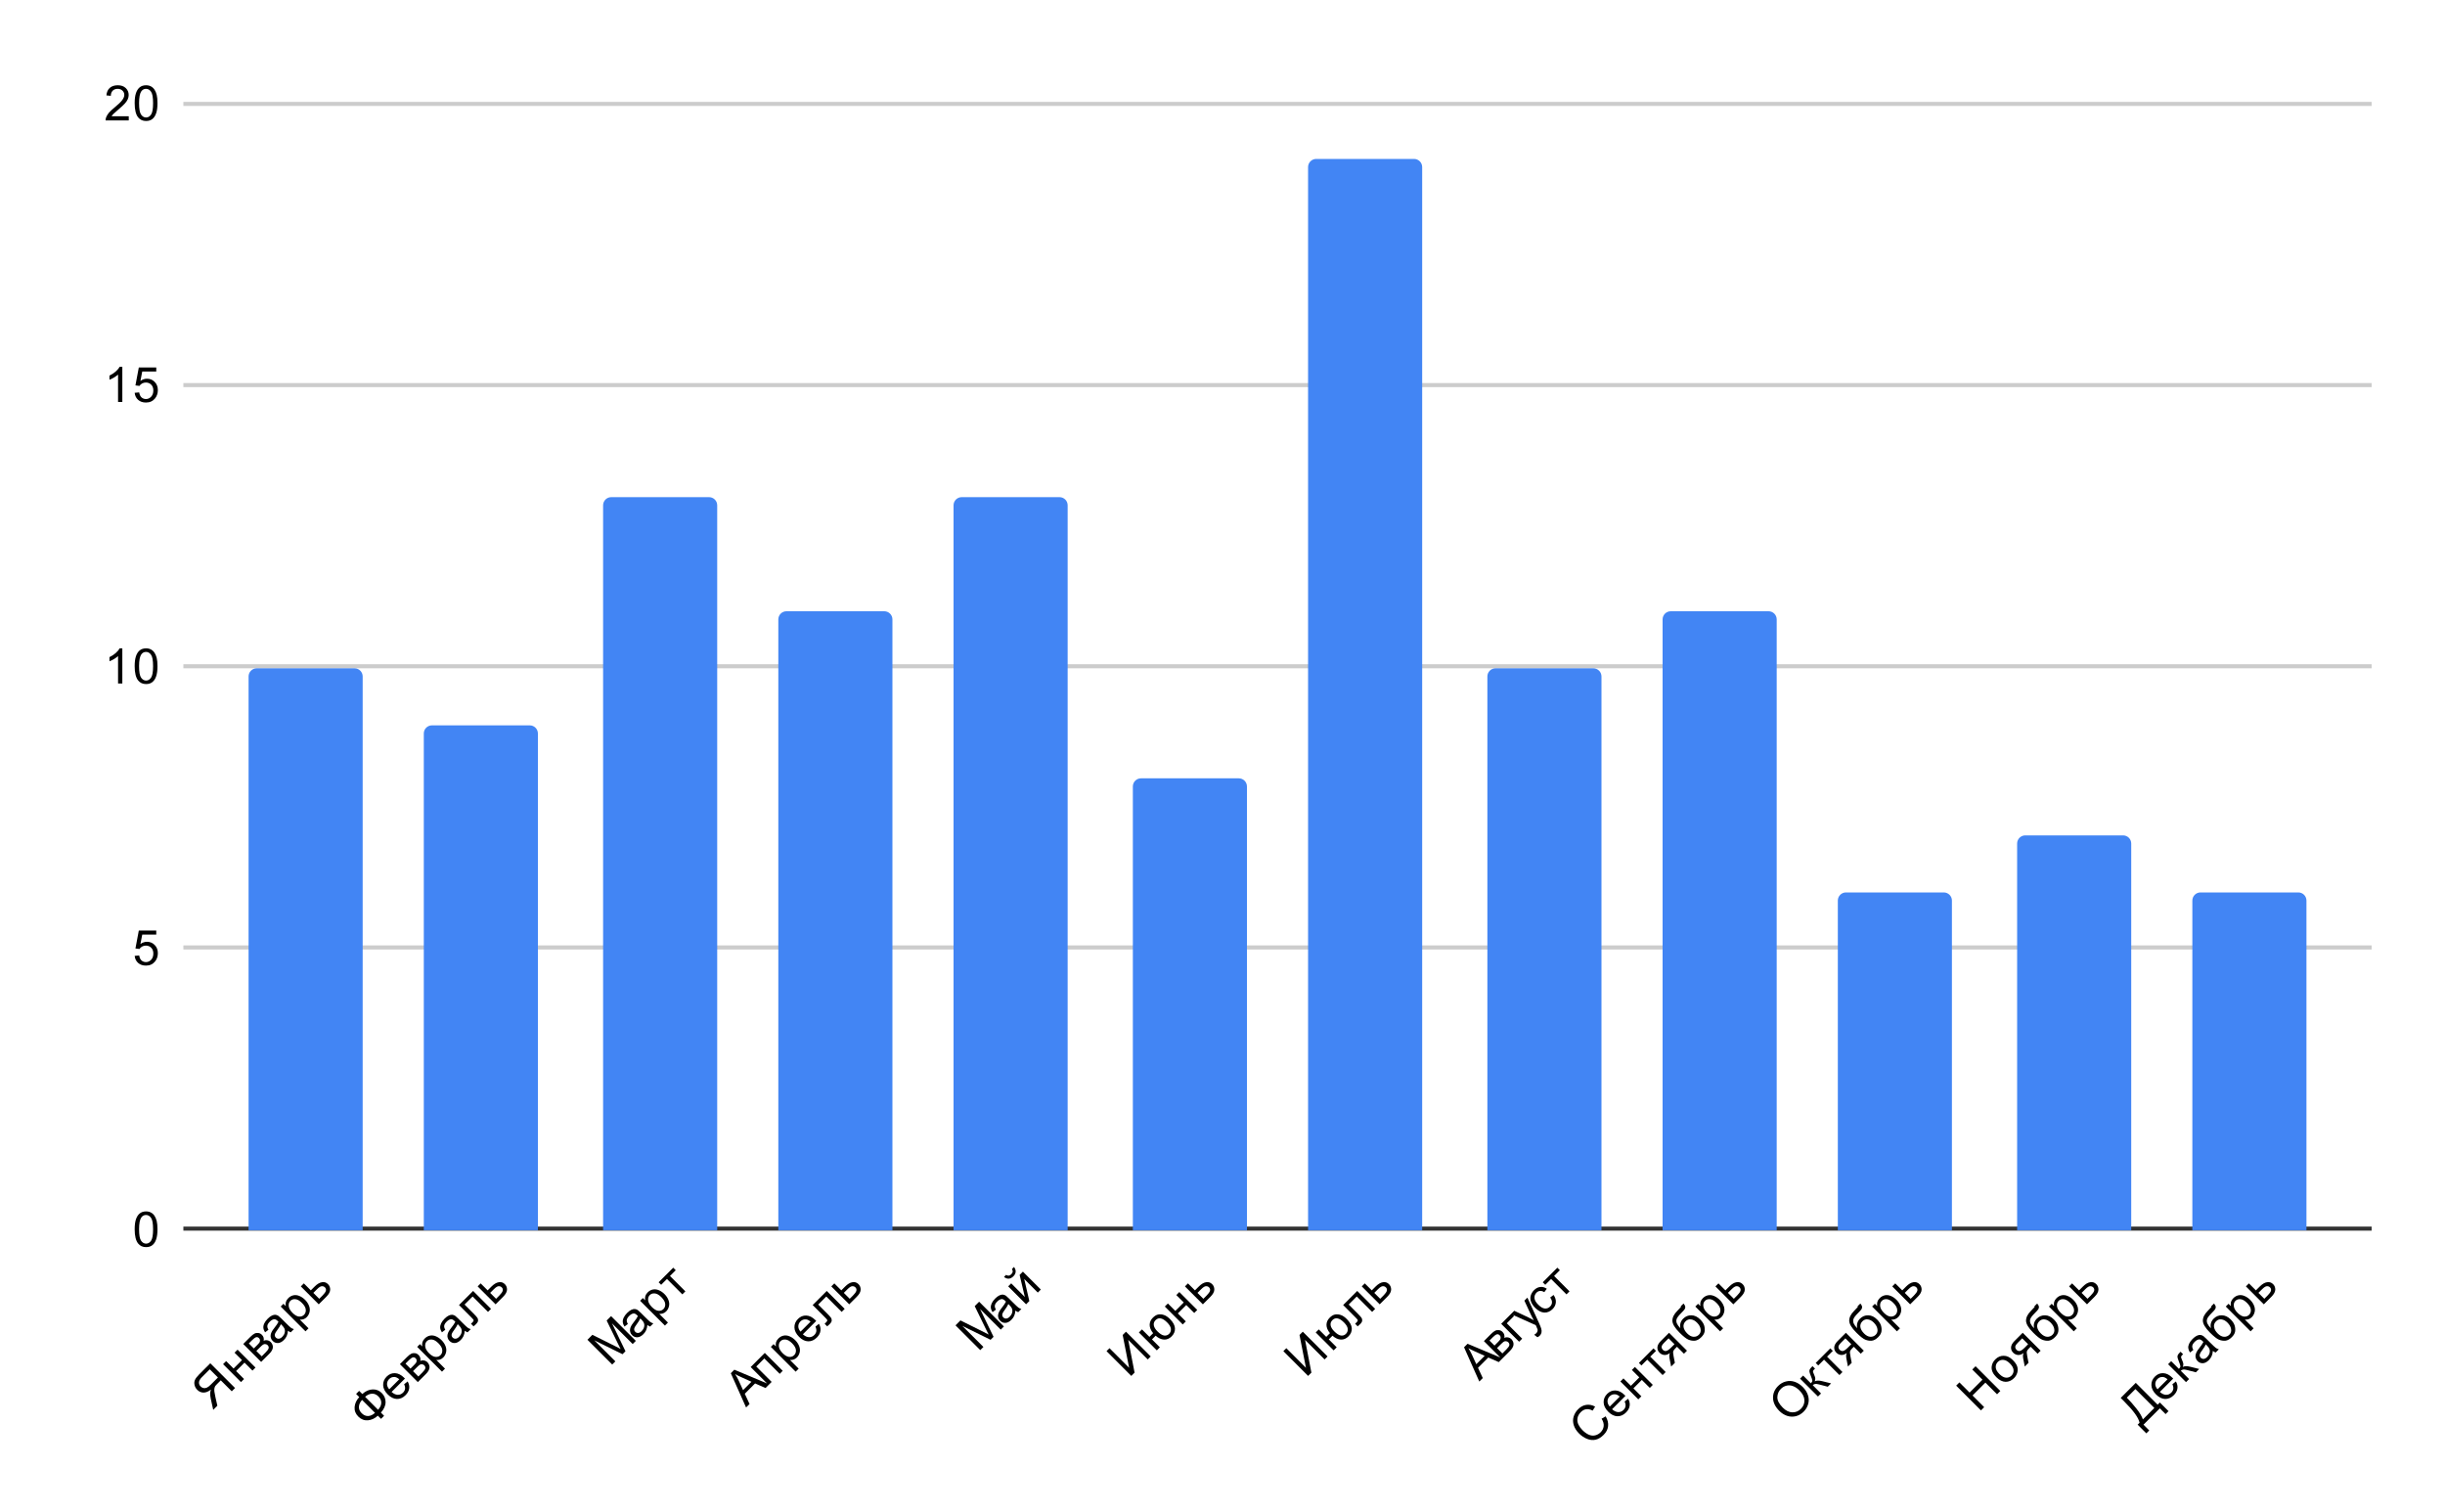 <svg version="1.1" viewBox="0.0 0.0 600.0 371.0" fill="none" stroke="none" stroke-linecap="square" stroke-miterlimit="10" width="600" height="371" xmlns:xlink="http://www.w3.org/1999/xlink" xmlns="http://www.w3.org/2000/svg"><path fill="#ffffff" d="M0 0L600.0 0L600.0 371.0L0 371.0L0 0Z" fill-rule="nonzero"/><path stroke="#333333" stroke-width="1.0" stroke-linecap="butt" d="M45.5 301.5L581.5 301.5" fill-rule="nonzero"/><path stroke="#cccccc" stroke-width="1.0" stroke-linecap="butt" d="M45.5 232.5L581.5 232.5" fill-rule="nonzero"/><path stroke="#cccccc" stroke-width="1.0" stroke-linecap="butt" d="M45.5 163.5L581.5 163.5" fill-rule="nonzero"/><path stroke="#cccccc" stroke-width="1.0" stroke-linecap="butt" d="M45.5 94.5L581.5 94.5" fill-rule="nonzero"/><path stroke="#cccccc" stroke-width="1.0" stroke-linecap="butt" d="M45.5 25.5L581.5 25.5" fill-rule="nonzero"/><clipPath id="id_0"><path d="M45.55 25.55L581.45 25.55L581.45 301.902L45.55 301.902L45.55 25.55Z" clip-rule="nonzero"/></clipPath><path stroke="#000000" stroke-width="2.0" stroke-linecap="butt" stroke-opacity="0.0" clip-path="url(#id_0)" d="M89.0 302.0L61.0 302.0L61.0 166.0C61.0 164.895 61.895 164.0 63.0 164.0L87.0 164.0C88.105 164.0 89.0 164.895 89.0 166.0Z" fill-rule="nonzero"/><path fill="#4285f4" clip-path="url(#id_0)" d="M89.0 302.0L61.0 302.0L61.0 166.0C61.0 164.895 61.895 164.0 63.0 164.0L87.0 164.0C88.105 164.0 89.0 164.895 89.0 166.0Z" fill-rule="nonzero"/><path stroke="#000000" stroke-width="2.0" stroke-linecap="butt" stroke-opacity="0.0" clip-path="url(#id_0)" d="M132.0 302.0L104.0 302.0L104.0 180.0C104.0 178.895 104.895 178.0 106.0 178.0L130.0 178.0C131.105 178.0 132.0 178.895 132.0 180.0Z" fill-rule="nonzero"/><path fill="#4285f4" clip-path="url(#id_0)" d="M132.0 302.0L104.0 302.0L104.0 180.0C104.0 178.895 104.895 178.0 106.0 178.0L130.0 178.0C131.105 178.0 132.0 178.895 132.0 180.0Z" fill-rule="nonzero"/><path stroke="#000000" stroke-width="2.0" stroke-linecap="butt" stroke-opacity="0.0" clip-path="url(#id_0)" d="M176.0 302.0L148.0 302.0L148.0 124.0C148.0 122.895 148.895 122.0 150.0 122.0L174.0 122.0C175.105 122.0 176.0 122.895 176.0 124.0Z" fill-rule="nonzero"/><path fill="#4285f4" clip-path="url(#id_0)" d="M176.0 302.0L148.0 302.0L148.0 124.0C148.0 122.895 148.895 122.0 150.0 122.0L174.0 122.0C175.105 122.0 176.0 122.895 176.0 124.0Z" fill-rule="nonzero"/><path stroke="#000000" stroke-width="2.0" stroke-linecap="butt" stroke-opacity="0.0" clip-path="url(#id_0)" d="M219.0 302.0L191.0 302.0L191.0 152.0C191.0 150.895 191.895 150.0 193.0 150.0L217.0 150.0C218.105 150.0 219.0 150.895 219.0 152.0Z" fill-rule="nonzero"/><path fill="#4285f4" clip-path="url(#id_0)" d="M219.0 302.0L191.0 302.0L191.0 152.0C191.0 150.895 191.895 150.0 193.0 150.0L217.0 150.0C218.105 150.0 219.0 150.895 219.0 152.0Z" fill-rule="nonzero"/><path stroke="#000000" stroke-width="2.0" stroke-linecap="butt" stroke-opacity="0.0" clip-path="url(#id_0)" d="M262.0 302.0L234.0 302.0L234.0 124.0C234.0 122.895 234.895 122.0 236.0 122.0L260.0 122.0C261.105 122.0 262.0 122.895 262.0 124.0Z" fill-rule="nonzero"/><path fill="#4285f4" clip-path="url(#id_0)" d="M262.0 302.0L234.0 302.0L234.0 124.0C234.0 122.895 234.895 122.0 236.0 122.0L260.0 122.0C261.105 122.0 262.0 122.895 262.0 124.0Z" fill-rule="nonzero"/><path stroke="#000000" stroke-width="2.0" stroke-linecap="butt" stroke-opacity="0.0" clip-path="url(#id_0)" d="M306.0 302.0L278.0 302.0L278.0 193.0C278.0 191.895 278.895 191.0 280.0 191.0L304.0 191.0C305.105 191.0 306.0 191.895 306.0 193.0Z" fill-rule="nonzero"/><path fill="#4285f4" clip-path="url(#id_0)" d="M306.0 302.0L278.0 302.0L278.0 193.0C278.0 191.895 278.895 191.0 280.0 191.0L304.0 191.0C305.105 191.0 306.0 191.895 306.0 193.0Z" fill-rule="nonzero"/><path stroke="#000000" stroke-width="2.0" stroke-linecap="butt" stroke-opacity="0.0" clip-path="url(#id_0)" d="M349.0 302.0L321.0 302.0L321.0 41.0C321.0 39.895 321.895 39.0 323.0 39.0L347.0 39.0C348.105 39.0 349.0 39.895 349.0 41.0Z" fill-rule="nonzero"/><path fill="#4285f4" clip-path="url(#id_0)" d="M349.0 302.0L321.0 302.0L321.0 41.0C321.0 39.895 321.895 39.0 323.0 39.0L347.0 39.0C348.105 39.0 349.0 39.895 349.0 41.0Z" fill-rule="nonzero"/><path stroke="#000000" stroke-width="2.0" stroke-linecap="butt" stroke-opacity="0.0" clip-path="url(#id_0)" d="M393.0 302.0L365.0 302.0L365.0 166.0C365.0 164.895 365.895 164.0 367.0 164.0L391.0 164.0C392.105 164.0 393.0 164.895 393.0 166.0Z" fill-rule="nonzero"/><path fill="#4285f4" clip-path="url(#id_0)" d="M393.0 302.0L365.0 302.0L365.0 166.0C365.0 164.895 365.895 164.0 367.0 164.0L391.0 164.0C392.105 164.0 393.0 164.895 393.0 166.0Z" fill-rule="nonzero"/><path stroke="#000000" stroke-width="2.0" stroke-linecap="butt" stroke-opacity="0.0" clip-path="url(#id_0)" d="M436.0 302.0L408.0 302.0L408.0 152.0C408.0 150.895 408.895 150.0 410.0 150.0L434.0 150.0C435.105 150.0 436.0 150.895 436.0 152.0Z" fill-rule="nonzero"/><path fill="#4285f4" clip-path="url(#id_0)" d="M436.0 302.0L408.0 302.0L408.0 152.0C408.0 150.895 408.895 150.0 410.0 150.0L434.0 150.0C435.105 150.0 436.0 150.895 436.0 152.0Z" fill-rule="nonzero"/><path stroke="#000000" stroke-width="2.0" stroke-linecap="butt" stroke-opacity="0.0" clip-path="url(#id_0)" d="M479.0 302.0L451.0 302.0L451.0 221.0C451.0 219.895 451.895 219.0 453.0 219.0L477.0 219.0C478.105 219.0 479.0 219.895 479.0 221.0Z" fill-rule="nonzero"/><path fill="#4285f4" clip-path="url(#id_0)" d="M479.0 302.0L451.0 302.0L451.0 221.0C451.0 219.895 451.895 219.0 453.0 219.0L477.0 219.0C478.105 219.0 479.0 219.895 479.0 221.0Z" fill-rule="nonzero"/><path stroke="#000000" stroke-width="2.0" stroke-linecap="butt" stroke-opacity="0.0" clip-path="url(#id_0)" d="M523.0 302.0L495.0 302.0L495.0 207.0C495.0 205.895 495.895 205.0 497.0 205.0L521.0 205.0C522.105 205.0 523.0 205.895 523.0 207.0Z" fill-rule="nonzero"/><path fill="#4285f4" clip-path="url(#id_0)" d="M523.0 302.0L495.0 302.0L495.0 207.0C495.0 205.895 495.895 205.0 497.0 205.0L521.0 205.0C522.105 205.0 523.0 205.895 523.0 207.0Z" fill-rule="nonzero"/><path stroke="#000000" stroke-width="2.0" stroke-linecap="butt" stroke-opacity="0.0" clip-path="url(#id_0)" d="M566.0 302.0L538.0 302.0L538.0 221.0C538.0 219.895 538.895 219.0 540.0 219.0L564.0 219.0C565.105 219.0 566.0 219.895 566.0 221.0Z" fill-rule="nonzero"/><path fill="#4285f4" clip-path="url(#id_0)" d="M566.0 302.0L538.0 302.0L538.0 221.0C538.0 219.895 538.895 219.0 540.0 219.0L564.0 219.0C565.105 219.0 566.0 219.895 566.0 221.0Z" fill-rule="nonzero"/><path fill="#000000" d="M33.05 301.668Q33.05 300.137 33.362 299.215Q33.675 298.277 34.284 297.777Q34.909 297.277 35.847 297.277Q36.534 297.277 37.05 297.559Q37.581 297.84 37.925 298.371Q38.269 298.887 38.456 299.637Q38.644 300.387 38.644 301.668Q38.644 303.184 38.331 304.105Q38.034 305.027 37.409 305.543Q36.8 306.043 35.847 306.043Q34.612 306.043 33.894 305.152Q33.05 304.09 33.05 301.668ZM34.128 301.668Q34.128 303.777 34.628 304.48Q35.128 305.184 35.847 305.184Q36.581 305.184 37.066 304.48Q37.566 303.777 37.566 301.668Q37.566 299.543 37.066 298.855Q36.581 298.152 35.831 298.152Q35.112 298.152 34.675 298.762Q34.128 299.543 34.128 301.668Z" fill-rule="nonzero"/><path fill="#000000" d="M33.05 234.564L34.159 234.47Q34.284 235.283 34.722 235.689Q35.175 236.095 35.816 236.095Q36.566 236.095 37.097 235.517Q37.628 234.939 37.628 234.002Q37.628 233.095 37.112 232.58Q36.612 232.049 35.784 232.049Q35.284 232.049 34.862 232.283Q34.456 232.517 34.222 232.877L33.237 232.752L34.066 228.345L38.347 228.345L38.347 229.345L34.909 229.345L34.456 231.658Q35.222 231.111 36.066 231.111Q37.191 231.111 37.956 231.892Q38.737 232.674 38.737 233.908Q38.737 235.064 38.066 235.924Q37.237 236.955 35.816 236.955Q34.644 236.955 33.894 236.299Q33.159 235.642 33.05 234.564Z" fill-rule="nonzero"/><path fill="#000000" d="M30.019 167.726L28.972 167.726L28.972 161.007Q28.581 161.367 27.956 161.742Q27.347 162.101 26.863 162.273L26.863 161.257Q27.738 160.836 28.394 160.257Q29.066 159.664 29.347 159.101L30.019 159.101L30.019 167.726ZM33.05 163.492Q33.05 161.961 33.362 161.039Q33.675 160.101 34.284 159.601Q34.909 159.101 35.847 159.101Q36.534 159.101 37.05 159.382Q37.581 159.664 37.925 160.195Q38.269 160.711 38.456 161.461Q38.644 162.211 38.644 163.492Q38.644 165.007 38.331 165.929Q38.034 166.851 37.409 167.367Q36.8 167.867 35.847 167.867Q34.612 167.867 33.894 166.976Q33.05 165.914 33.05 163.492ZM34.128 163.492Q34.128 165.601 34.628 166.304Q35.128 167.007 35.847 167.007Q36.581 167.007 37.066 166.304Q37.566 165.601 37.566 163.492Q37.566 161.367 37.066 160.679Q36.581 159.976 35.831 159.976Q35.112 159.976 34.675 160.586Q34.128 161.367 34.128 163.492Z" fill-rule="nonzero"/><path fill="#000000" d="M30.019 98.638L28.972 98.638L28.972 91.919Q28.581 92.279 27.956 92.654Q27.347 93.013 26.863 93.185L26.863 92.169Q27.738 91.747 28.394 91.169Q29.066 90.576 29.347 90.013L30.019 90.013L30.019 98.638ZM33.05 96.388L34.159 96.294Q34.284 97.107 34.722 97.513Q35.175 97.919 35.816 97.919Q36.566 97.919 37.097 97.341Q37.628 96.763 37.628 95.826Q37.628 94.919 37.112 94.404Q36.612 93.872 35.784 93.872Q35.284 93.872 34.862 94.107Q34.456 94.341 34.222 94.701L33.237 94.576L34.066 90.169L38.347 90.169L38.347 91.169L34.909 91.169L34.456 93.482Q35.222 92.935 36.066 92.935Q37.191 92.935 37.956 93.716Q38.737 94.497 38.737 95.732Q38.737 96.888 38.066 97.747Q37.237 98.779 35.816 98.779Q34.644 98.779 33.894 98.122Q33.159 97.466 33.05 96.388Z" fill-rule="nonzero"/><path fill="#000000" d="M31.597 28.534L31.597 29.55L25.909 29.55Q25.909 29.175 26.034 28.816Q26.253 28.238 26.722 27.675Q27.206 27.113 28.113 26.378Q29.519 25.222 30.003 24.55Q30.503 23.878 30.503 23.284Q30.503 22.659 30.05 22.238Q29.597 21.8 28.878 21.8Q28.113 21.8 27.659 22.253Q27.206 22.706 27.191 23.519L26.113 23.409Q26.222 22.191 26.941 21.566Q27.675 20.925 28.909 20.925Q30.144 20.925 30.863 21.613Q31.581 22.3 31.581 23.316Q31.581 23.831 31.363 24.331Q31.159 24.816 30.659 25.378Q30.175 25.925 29.05 26.878Q28.097 27.675 27.816 27.972Q27.55 28.253 27.378 28.534L31.597 28.534ZM33.05 25.316Q33.05 23.784 33.362 22.863Q33.675 21.925 34.284 21.425Q34.909 20.925 35.847 20.925Q36.534 20.925 37.05 21.206Q37.581 21.488 37.925 22.019Q38.269 22.534 38.456 23.284Q38.644 24.034 38.644 25.316Q38.644 26.831 38.331 27.753Q38.034 28.675 37.409 29.191Q36.8 29.691 35.847 29.691Q34.612 29.691 33.894 28.8Q33.05 27.738 33.05 25.316ZM34.128 25.316Q34.128 27.425 34.628 28.128Q35.128 28.831 35.847 28.831Q36.581 28.831 37.066 28.128Q37.566 27.425 37.566 25.316Q37.566 23.191 37.066 22.503Q36.581 21.8 35.831 21.8Q35.112 21.8 34.675 22.409Q34.128 23.191 34.128 25.316Z" fill-rule="nonzero"/><path fill="#000000" d="M57.682 340.617L51.605 334.54L48.909 337.236Q48.092 338.054 47.837 338.639Q47.583 339.225 47.749 339.899Q47.904 340.562 48.401 341.059Q49.053 341.711 49.915 341.733Q50.776 341.755 51.771 341.004Q51.605 341.479 51.583 341.788Q51.55 342.462 51.727 343.258L52.323 345.976L53.34 344.959L52.876 342.904Q52.677 341.998 52.61 341.49Q52.555 340.971 52.621 340.683Q52.688 340.374 52.82 340.131Q52.931 339.976 53.24 339.667L54.179 338.728L56.875 341.424L57.682 340.617ZM53.483 338.032L51.749 339.766Q51.207 340.308 50.776 340.518Q50.345 340.705 49.937 340.628Q49.528 340.529 49.23 340.23Q48.799 339.799 48.832 339.214Q48.876 338.617 49.55 337.943L51.472 336.021L53.483 338.032ZM54.743 334.761L55.494 334.01L57.317 335.833L59.383 333.767L57.56 331.944L58.3 331.204L62.698 335.601L61.957 336.341L60.002 334.386L57.936 336.452L59.891 338.407L59.14 339.159L54.743 334.761ZM59.693 329.812L61.416 328.088Q62.046 327.458 62.466 327.259Q62.875 327.049 63.383 327.116Q63.88 327.171 64.267 327.558Q64.587 327.878 64.686 328.243Q64.786 328.607 64.698 329.027Q65.106 328.817 65.592 328.906Q66.079 328.972 66.476 329.37Q67.051 330.033 66.951 330.751Q66.852 331.447 66.079 332.22L64.09 334.209L59.693 329.812ZM62.289 330.905L63.084 330.11Q63.56 329.635 63.692 329.414Q63.814 329.182 63.803 328.906Q63.792 328.607 63.582 328.397Q63.228 328.044 62.852 328.154Q62.477 328.265 61.88 328.861L61.063 329.679L62.289 330.905ZM64.222 332.839L65.195 331.867Q65.836 331.226 65.924 330.85Q66.023 330.463 65.67 330.088Q65.46 329.878 65.139 329.845Q64.819 329.789 64.554 329.966Q64.289 330.143 63.803 330.629L62.908 331.524L64.222 332.839ZM70.664 326.552Q70.597 327.326 70.354 327.856Q70.122 328.375 69.68 328.817Q68.951 329.546 68.211 329.58Q67.471 329.613 66.918 329.06Q66.598 328.74 66.476 328.331Q66.344 327.911 66.432 327.513Q66.509 327.105 66.73 326.729Q66.874 326.453 67.272 325.945Q68.067 324.95 68.344 324.365Q68.189 324.21 68.156 324.177Q67.692 323.713 67.294 323.735Q66.764 323.779 66.2 324.342Q65.681 324.862 65.615 325.304Q65.537 325.735 65.88 326.32L65.051 326.95Q64.686 326.386 64.631 325.867Q64.576 325.348 64.852 324.762Q65.128 324.177 65.692 323.613Q66.255 323.05 66.741 322.829Q67.228 322.608 67.592 322.641Q67.957 322.674 68.332 322.917Q68.553 323.072 69.051 323.569L70.045 324.563Q71.084 325.602 71.404 325.834Q71.735 326.055 72.133 326.166L71.349 326.95Q71.006 326.828 70.664 326.552ZM68.929 324.95Q68.686 325.525 68.001 326.453Q67.603 326.983 67.504 327.259Q67.393 327.524 67.438 327.79Q67.493 328.044 67.692 328.243Q67.99 328.541 68.41 328.519Q68.841 328.486 69.272 328.055Q69.703 327.624 69.846 327.105Q70.001 326.574 69.824 326.088Q69.691 325.713 69.205 325.226L68.929 324.95ZM74.973 326.707L68.885 320.619L69.559 319.945L70.122 320.509Q70.034 319.934 70.167 319.47Q70.31 318.995 70.741 318.564Q71.305 318.001 72.023 317.857Q72.741 317.713 73.481 318.034Q74.232 318.343 74.862 318.973Q75.536 319.647 75.834 320.431Q76.144 321.205 75.967 321.956Q75.79 322.707 75.282 323.216Q74.906 323.591 74.453 323.735Q73.989 323.867 73.569 323.823L75.713 325.967L74.973 326.707ZM71.78 322.166Q72.63 323.017 73.382 323.083Q74.122 323.138 74.608 322.652Q75.105 322.155 75.039 321.382Q74.973 320.608 74.089 319.724Q73.249 318.885 72.498 318.818Q71.735 318.741 71.249 319.227Q70.774 319.702 70.852 320.509Q70.929 321.315 71.78 322.166ZM73.824 315.68L74.564 314.94L76.276 316.653L77.227 315.703Q78.144 314.786 79.005 314.653Q79.867 314.498 80.497 315.128Q81.049 315.68 81.027 316.498Q80.994 317.305 80.077 318.222L78.221 320.078L73.824 315.68ZM78.342 318.719L79.127 317.934Q79.834 317.227 79.967 316.763Q80.099 316.277 79.735 315.912Q79.447 315.625 78.994 315.636Q78.541 315.625 77.779 316.388L76.895 317.271L78.342 318.719Z" fill-rule="nonzero"/><path fill="#000000" d="M88.159 342.838L87.385 342.064L88.137 341.313L88.91 342.086Q90.136 340.993 91.451 340.959Q92.755 340.915 93.694 341.854Q94.622 342.783 94.622 344.086Q94.611 345.379 93.473 346.649L94.257 347.434L93.506 348.185L92.722 347.401Q91.606 348.428 90.28 348.539Q88.943 348.638 87.927 347.622Q86.921 346.616 87.021 345.302Q87.12 343.965 88.159 342.838ZM89.595 342.771L92.777 345.953Q93.528 345.136 93.561 344.285Q93.595 343.412 92.865 342.683Q92.158 341.976 91.307 342.009Q90.446 342.031 89.595 342.771ZM88.855 343.534Q88.137 344.318 88.081 345.191Q88.026 346.064 88.755 346.793Q89.484 347.522 90.357 347.489Q91.23 347.434 92.026 346.705L88.855 343.534ZM99.174 339.689L100.036 339.004Q100.533 339.855 100.411 340.727Q100.29 341.6 99.528 342.363Q98.566 343.324 97.395 343.302Q96.235 343.269 95.163 342.197Q94.059 341.092 94.025 339.91Q93.981 338.717 94.887 337.811Q95.771 336.927 96.92 336.971Q98.08 337.004 99.174 338.098Q99.24 338.164 99.373 338.297L96.092 341.578Q96.865 342.263 97.616 342.285Q98.356 342.296 98.909 341.744Q99.318 341.335 99.395 340.838Q99.472 340.319 99.174 339.689ZM95.528 340.926L97.981 338.474Q97.373 337.954 96.865 337.91Q96.069 337.844 95.506 338.407Q94.987 338.927 94.976 339.623Q94.976 340.308 95.528 340.926ZM98.135 334.761L99.859 333.038Q100.489 332.408 100.909 332.209Q101.317 331.999 101.826 332.065Q102.323 332.121 102.71 332.507Q103.03 332.828 103.129 333.192Q103.229 333.557 103.14 333.977Q103.549 333.767 104.035 333.855Q104.522 333.922 104.919 334.319Q105.494 334.982 105.394 335.7Q105.295 336.396 104.522 337.17L102.533 339.159L98.135 334.761ZM100.732 335.855L101.527 335.06Q102.002 334.584 102.135 334.364Q102.257 334.132 102.246 333.855Q102.234 333.557 102.025 333.347Q101.671 332.993 101.295 333.104Q100.92 333.214 100.323 333.811L99.506 334.629L100.732 335.855ZM102.665 337.789L103.638 336.816Q104.278 336.175 104.367 335.8Q104.466 335.413 104.113 335.038Q103.903 334.828 103.582 334.794Q103.262 334.739 102.997 334.916Q102.732 335.093 102.246 335.579L101.351 336.474L102.665 337.789ZM108.466 336.606L102.378 330.519L103.052 329.845L103.616 330.408Q103.527 329.834 103.66 329.37Q103.803 328.894 104.234 328.464Q104.798 327.9 105.516 327.757Q106.234 327.613 106.974 327.933Q107.726 328.243 108.355 328.872Q109.029 329.546 109.328 330.331Q109.637 331.104 109.46 331.856Q109.283 332.607 108.775 333.115Q108.4 333.491 107.947 333.634Q107.483 333.767 107.063 333.723L109.206 335.866L108.466 336.606ZM105.273 332.065Q106.124 332.916 106.875 332.982Q107.615 333.038 108.101 332.552Q108.598 332.054 108.532 331.281Q108.466 330.508 107.582 329.624Q106.742 328.784 105.991 328.718Q105.229 328.64 104.743 329.127Q104.267 329.602 104.345 330.408Q104.422 331.215 105.273 332.065ZM114.056 326.552Q113.99 327.326 113.747 327.856Q113.515 328.375 113.073 328.817Q112.344 329.546 111.604 329.579Q110.863 329.613 110.311 329.06Q109.991 328.74 109.869 328.331Q109.736 327.911 109.825 327.513Q109.902 327.105 110.123 326.729Q110.267 326.453 110.665 325.945Q111.46 324.95 111.736 324.365Q111.582 324.21 111.548 324.177Q111.084 323.713 110.687 323.735Q110.156 323.779 109.593 324.342Q109.074 324.862 109.007 325.304Q108.93 325.735 109.272 326.32L108.444 326.95Q108.079 326.386 108.024 325.867Q107.969 325.348 108.245 324.762Q108.521 324.177 109.085 323.613Q109.648 323.05 110.134 322.829Q110.62 322.608 110.985 322.641Q111.35 322.674 111.725 322.917Q111.946 323.072 112.443 323.569L113.438 324.563Q114.476 325.602 114.797 325.834Q115.128 326.055 115.526 326.166L114.741 326.95Q114.399 326.828 114.056 326.552ZM112.322 324.95Q112.079 325.525 111.394 326.453Q110.996 326.983 110.897 327.259Q110.786 327.524 110.83 327.79Q110.886 328.044 111.084 328.243Q111.383 328.541 111.803 328.519Q112.233 328.486 112.664 328.055Q113.095 327.624 113.239 327.105Q113.394 326.574 113.217 326.088Q113.084 325.713 112.598 325.226L112.322 324.95ZM112.642 320.255L116.1 316.796L120.498 321.194L119.757 321.934L115.979 318.155L114.001 320.133L116.189 322.321Q116.951 323.083 117.15 323.392Q117.349 323.68 117.316 324.088Q117.272 324.486 116.841 324.917Q116.587 325.171 116.211 325.481L115.581 324.851L115.913 324.519Q116.145 324.287 116.2 324.144Q116.255 324.0 116.189 323.867Q116.111 323.724 115.537 323.149L112.642 320.255ZM117.216 315.68L117.957 314.94L119.669 316.653L120.619 315.703Q121.536 314.786 122.398 314.653Q123.26 314.498 123.89 315.128Q124.442 315.68 124.42 316.498Q124.387 317.305 123.47 318.222L121.614 320.078L117.216 315.68ZM121.735 318.719L122.52 317.934Q123.227 317.227 123.359 316.763Q123.492 316.277 123.127 315.912Q122.84 315.625 122.387 315.636Q121.934 315.625 121.172 316.388L120.288 317.271L121.735 318.719Z" fill-rule="nonzero"/><path fill="#000000" d="M150.234 334.85L144.158 328.773L145.373 327.558L151.107 330.419Q151.914 330.828 152.301 331.038Q152.069 330.607 151.649 329.745L148.875 324.055L149.958 322.972L156.035 329.049L155.262 329.823L150.179 324.74L153.494 331.59L152.765 332.32L145.837 328.906L151.008 334.076L150.234 334.85ZM158.863 325.138Q158.797 325.911 158.554 326.442Q158.322 326.961 157.88 327.403Q157.151 328.132 156.411 328.165Q155.67 328.198 155.118 327.646Q154.798 327.326 154.676 326.917Q154.543 326.497 154.632 326.099Q154.709 325.69 154.93 325.315Q155.074 325.039 155.471 324.53Q156.267 323.536 156.543 322.95Q156.388 322.796 156.355 322.763Q155.891 322.299 155.494 322.321Q154.963 322.365 154.4 322.928Q153.88 323.448 153.814 323.889Q153.737 324.32 154.079 324.906L153.251 325.536Q152.886 324.972 152.831 324.453Q152.776 323.934 153.052 323.348Q153.328 322.763 153.892 322.199Q154.455 321.636 154.941 321.415Q155.427 321.194 155.792 321.227Q156.156 321.26 156.532 321.503Q156.753 321.658 157.25 322.155L158.245 323.149Q159.283 324.188 159.604 324.42Q159.935 324.641 160.333 324.751L159.548 325.536Q159.206 325.414 158.863 325.138ZM157.129 323.536Q156.886 324.11 156.201 325.039Q155.803 325.569 155.703 325.845Q155.593 326.11 155.637 326.375Q155.692 326.63 155.891 326.828Q156.19 327.127 156.609 327.105Q157.04 327.072 157.471 326.641Q157.902 326.21 158.046 325.69Q158.2 325.16 158.024 324.674Q157.891 324.298 157.405 323.812L157.129 323.536ZM163.172 325.293L157.085 319.205L157.759 318.531L158.322 319.094Q158.234 318.52 158.366 318.056Q158.51 317.581 158.941 317.15Q159.504 316.586 160.222 316.443Q160.94 316.299 161.681 316.62Q162.432 316.929 163.062 317.559Q163.736 318.233 164.034 319.017Q164.343 319.791 164.167 320.542Q163.99 321.293 163.482 321.801Q163.106 322.177 162.653 322.321Q162.189 322.453 161.769 322.409L163.913 324.552L163.172 325.293ZM159.979 320.752Q160.83 321.602 161.581 321.669Q162.322 321.724 162.808 321.238Q163.305 320.741 163.239 319.967Q163.172 319.194 162.288 318.31Q161.449 317.47 160.697 317.404Q159.935 317.327 159.449 317.813Q158.974 318.288 159.051 319.094Q159.129 319.901 159.979 320.752ZM161.625 314.664L165.205 311.084L165.824 311.703L164.41 313.117L168.188 316.896L167.448 317.636L163.669 313.857L162.244 315.283L161.625 314.664Z" fill-rule="nonzero"/><path fill="#000000" d="M183.087 345.39L179.341 336.982L180.203 336.12L188.766 339.711L187.86 340.617L185.297 339.49L182.766 342.02L183.938 344.539L183.087 345.39ZM182.347 341.136L184.402 339.081L182.093 338.032Q181.032 337.568 180.402 337.203Q180.866 337.91 181.231 338.695L182.347 341.136ZM184.214 335.468L187.683 331.999L192.08 336.396L191.34 337.137L187.562 333.358L185.584 335.336L189.362 339.114L188.611 339.866L184.214 335.468ZM195.251 336.606L189.164 330.519L189.838 329.845L190.401 330.408Q190.313 329.834 190.445 329.37Q190.589 328.894 191.02 328.464Q191.583 327.9 192.301 327.757Q193.019 327.613 193.76 327.933Q194.511 328.243 195.141 328.872Q195.815 329.546 196.113 330.331Q196.422 331.104 196.246 331.856Q196.069 332.607 195.561 333.115Q195.185 333.491 194.732 333.634Q194.268 333.767 193.848 333.723L195.992 335.866L195.251 336.606ZM192.058 332.065Q192.909 332.916 193.66 332.982Q194.401 333.038 194.887 332.552Q195.384 332.054 195.318 331.281Q195.251 330.508 194.367 329.624Q193.528 328.784 192.776 328.718Q192.014 328.64 191.528 329.127Q191.053 329.602 191.13 330.408Q191.208 331.215 192.058 332.065ZM200.102 325.547L200.963 324.862Q201.461 325.713 201.339 326.585Q201.218 327.458 200.455 328.221Q199.494 329.182 198.323 329.16Q197.163 329.127 196.091 328.055Q194.986 326.95 194.953 325.768Q194.909 324.575 195.815 323.669Q196.699 322.785 197.848 322.829Q199.008 322.862 200.102 323.956Q200.168 324.022 200.3 324.155L197.019 327.436Q197.792 328.121 198.544 328.143Q199.284 328.154 199.836 327.602Q200.245 327.193 200.323 326.696Q200.4 326.177 200.102 325.547ZM196.456 326.784L198.908 324.331Q198.301 323.812 197.792 323.768Q196.997 323.702 196.434 324.265Q195.914 324.784 195.903 325.481Q195.903 326.166 196.456 326.784ZM199.428 320.255L202.886 316.796L207.283 321.194L206.543 321.934L202.764 318.155L200.787 320.133L202.974 322.321Q203.737 323.083 203.935 323.392Q204.134 323.68 204.101 324.088Q204.057 324.486 203.626 324.917Q203.372 325.171 202.996 325.481L202.367 324.851L202.698 324.519Q202.93 324.287 202.985 324.144Q203.041 324.0 202.974 323.867Q202.897 323.724 202.322 323.149L199.428 320.255ZM204.002 315.68L204.742 314.94L206.455 316.653L207.405 315.703Q208.322 314.786 209.184 314.653Q210.045 314.498 210.675 315.128Q211.227 315.68 211.205 316.498Q211.172 317.305 210.255 318.222L208.399 320.078L204.002 315.68ZM208.521 318.719L209.305 317.934Q210.012 317.227 210.145 316.763Q210.277 316.277 209.913 315.912Q209.625 315.625 209.172 315.636Q208.719 315.625 207.957 316.388L207.073 317.271L208.521 318.719Z" fill-rule="nonzero"/><path fill="#000000" d="M240.555 331.314L234.479 325.237L235.694 324.022L241.428 326.884Q242.235 327.292 242.621 327.502Q242.389 327.071 241.97 326.21L239.196 320.52L240.279 319.437L246.356 325.514L245.583 326.287L240.5 321.205L243.815 328.055L243.086 328.784L236.158 325.37L241.329 330.541L240.555 331.314ZM249.184 321.602Q249.118 322.376 248.875 322.906Q248.643 323.425 248.201 323.867Q247.472 324.597 246.732 324.63Q245.991 324.663 245.439 324.11Q245.118 323.79 244.997 323.381Q244.864 322.961 244.953 322.564Q245.03 322.155 245.251 321.779Q245.395 321.503 245.792 320.995Q246.588 320 246.864 319.415Q246.709 319.26 246.676 319.227Q246.212 318.763 245.815 318.785Q245.284 318.829 244.721 319.393Q244.201 319.912 244.135 320.354Q244.058 320.785 244.4 321.37L243.572 322Q243.207 321.437 243.152 320.917Q243.097 320.398 243.373 319.813Q243.649 319.227 244.213 318.664Q244.776 318.1 245.262 317.879Q245.748 317.658 246.113 317.691Q246.477 317.724 246.853 317.967Q247.074 318.122 247.571 318.619L248.566 319.614Q249.604 320.652 249.925 320.884Q250.256 321.105 250.654 321.216L249.869 322Q249.527 321.879 249.184 321.602ZM247.45 320Q247.207 320.575 246.522 321.503Q246.124 322.033 246.024 322.31Q245.914 322.575 245.958 322.84Q246.013 323.094 246.212 323.293Q246.511 323.591 246.93 323.569Q247.361 323.536 247.792 323.105Q248.223 322.674 248.367 322.155Q248.521 321.625 248.345 321.138Q248.212 320.763 247.726 320.277L247.45 320ZM247.406 315.669L248.146 314.929L251.493 318.277L250.212 312.863L251.018 312.057L255.416 316.454L254.675 317.194L251.339 313.857L252.598 319.271L251.803 320.067L247.406 315.669ZM248.323 311.416L248.831 310.907Q249.284 311.493 249.24 312.09Q249.206 312.675 248.676 313.206Q248.146 313.736 247.549 313.78Q246.964 313.813 246.378 313.36L246.886 312.852Q247.229 313.062 247.538 313.04Q247.858 313.007 248.146 312.719Q248.477 312.388 248.521 312.079Q248.555 311.758 248.323 311.416Z" fill-rule="nonzero"/><path fill="#000000" d="M271.541 331.568L272.27 330.839L277.087 335.656L275.507 327.602L276.314 326.795L282.39 332.872L281.661 333.601L276.866 328.806L278.424 336.838L277.617 337.645L271.541 331.568ZM279.485 326.983L280.236 326.232L282.07 328.066L282.976 327.16Q282.136 326.121 282.125 325.138Q282.125 324.144 282.899 323.37Q283.572 322.696 284.224 322.575Q284.876 322.453 285.594 322.685Q286.324 322.906 287.119 323.702Q288.257 324.84 288.334 325.956Q288.401 327.06 287.517 327.944Q286.688 328.773 285.65 328.729Q284.6 328.674 283.595 327.779L282.689 328.685L284.633 330.629L283.882 331.38L279.485 326.983ZM283.572 323.956Q283.031 324.497 283.142 325.226Q283.263 325.945 284.025 326.707Q284.931 327.613 285.65 327.734Q286.379 327.845 286.898 327.326Q287.406 326.817 287.34 326.11Q287.285 325.392 286.412 324.519Q285.561 323.669 284.854 323.536Q284.147 323.381 283.572 323.956ZM285.848 320.619L286.6 319.868L288.423 321.691L290.489 319.625L288.666 317.802L289.406 317.062L293.803 321.459L293.063 322.199L291.108 320.243L289.041 322.31L290.997 324.265L290.246 325.016L285.848 320.619ZM290.787 315.68L291.527 314.94L293.24 316.653L294.19 315.703Q295.107 314.786 295.969 314.653Q296.831 314.498 297.46 315.128Q298.013 315.68 297.991 316.498Q297.958 317.305 297.041 318.222L295.184 320.078L290.787 315.68ZM295.306 318.719L296.09 317.934Q296.798 317.227 296.93 316.763Q297.063 316.277 296.698 315.912Q296.411 315.625 295.958 315.636Q295.505 315.625 294.743 316.388L293.859 317.271L295.306 318.719Z" fill-rule="nonzero"/><path fill="#000000" d="M314.933 331.568L315.663 330.839L320.48 335.656L318.9 327.602L319.706 326.795L325.783 332.872L325.054 333.601L320.259 328.806L321.817 336.838L321.01 337.645L314.933 331.568ZM322.877 326.983L323.629 326.232L325.463 328.066L326.369 327.16Q325.529 326.121 325.518 325.138Q325.518 324.144 326.291 323.37Q326.965 322.696 327.617 322.575Q328.269 322.453 328.987 322.685Q329.716 322.906 330.512 323.702Q331.65 324.84 331.727 325.956Q331.793 327.06 330.91 327.944Q330.081 328.773 329.042 328.729Q327.993 328.674 326.987 327.779L326.081 328.685L328.026 330.629L327.275 331.38L322.877 326.983ZM326.965 323.956Q326.424 324.497 326.534 325.226Q326.656 325.945 327.418 326.707Q328.324 327.613 329.042 327.734Q329.772 327.845 330.291 327.326Q330.799 326.817 330.733 326.11Q330.678 325.392 329.805 324.519Q328.954 323.669 328.247 323.536Q327.54 323.381 326.965 323.956ZM329.606 320.255L333.064 316.796L337.461 321.194L336.721 321.934L332.942 318.155L330.965 320.133L333.152 322.321Q333.915 323.083 334.114 323.392Q334.312 323.68 334.279 324.088Q334.235 324.486 333.804 324.917Q333.55 325.171 333.174 325.481L332.545 324.851L332.876 324.519Q333.108 324.287 333.163 324.144Q333.219 324.0 333.152 323.867Q333.075 323.724 332.501 323.149L329.606 320.255ZM334.18 315.68L334.92 314.94L336.633 316.653L337.583 315.703Q338.5 314.786 339.362 314.653Q340.223 314.498 340.853 315.128Q341.406 315.68 341.384 316.498Q341.35 317.305 340.433 318.222L338.577 320.078L334.18 315.68ZM338.699 318.719L339.483 317.934Q340.19 317.227 340.323 316.763Q340.455 316.277 340.091 315.912Q339.804 315.625 339.351 315.636Q338.898 315.625 338.135 316.388L337.251 317.271L338.699 318.719Z" fill-rule="nonzero"/><path fill="#000000" d="M363.022 339.026L359.276 330.618L360.138 329.756L368.701 333.347L367.795 334.253L365.231 333.126L362.701 335.656L363.872 338.175L363.022 339.026ZM362.281 334.772L364.336 332.717L362.027 331.668Q360.967 331.204 360.337 330.839Q360.801 331.546 361.166 332.331L362.281 334.772ZM364.149 329.104L365.872 327.381Q366.502 326.751 366.922 326.552Q367.331 326.342 367.839 326.409Q368.336 326.464 368.723 326.851Q369.043 327.171 369.143 327.536Q369.242 327.9 369.154 328.32Q369.562 328.11 370.049 328.198Q370.535 328.265 370.932 328.662Q371.507 329.325 371.408 330.044Q371.308 330.74 370.535 331.513L368.546 333.502L364.149 329.104ZM366.745 330.198L367.541 329.403Q368.016 328.928 368.148 328.707Q368.27 328.475 368.259 328.198Q368.248 327.9 368.038 327.69Q367.684 327.337 367.308 327.447Q366.933 327.558 366.336 328.154L365.519 328.972L366.745 330.198ZM368.679 332.132L369.651 331.159Q370.292 330.519 370.38 330.143Q370.479 329.756 370.126 329.381Q369.916 329.171 369.596 329.138Q369.275 329.082 369.01 329.259Q368.745 329.436 368.259 329.922L367.364 330.817L368.679 332.132ZM368.391 324.862L370.921 322.332L371.54 322.95L369.761 324.729L373.54 328.508L372.789 329.259L368.391 324.862ZM377.274 328.154L376.49 327.547Q376.799 327.37 376.987 327.182Q377.23 326.939 377.285 326.707Q377.363 326.475 377.318 326.232Q377.263 326.044 376.987 325.436Q376.943 325.37 376.877 325.193L370.789 322.464L371.595 321.658L375.054 323.282Q375.716 323.591 376.401 323.989Q376.015 323.337 375.705 322.674L374.081 319.172L374.822 318.432L377.628 324.575Q378.07 325.569 378.202 325.989Q378.379 326.563 378.28 326.994Q378.202 327.425 377.849 327.779Q377.639 327.989 377.274 328.154ZM380.412 318.409L381.241 317.78Q381.87 318.652 381.804 319.581Q381.738 320.509 381.02 321.227Q380.114 322.133 378.976 322.1Q377.838 322.044 376.733 320.94Q376.026 320.232 375.728 319.47Q375.429 318.686 375.639 317.945Q375.86 317.194 376.435 316.62Q377.142 315.912 377.959 315.824Q378.777 315.714 379.583 316.255L378.965 317.095Q378.423 316.752 377.937 316.796Q377.44 316.829 377.064 317.205Q376.501 317.769 376.556 318.531Q376.6 319.282 377.473 320.155Q378.368 321.05 379.108 321.105Q379.849 321.161 380.39 320.619Q380.832 320.177 380.854 319.625Q380.887 319.061 380.412 318.409ZM378.589 314.664L382.169 311.084L382.788 311.703L381.373 313.117L385.152 316.896L384.412 317.636L380.633 313.857L379.208 315.283L378.589 314.664Z" fill-rule="nonzero"/><path fill="#000000" d="M393.024 348.152L394.029 347.567Q394.758 348.804 394.626 349.975Q394.493 351.146 393.543 352.096Q392.56 353.08 391.543 353.301Q390.527 353.522 389.455 353.091Q388.372 352.649 387.499 351.776Q386.549 350.826 386.207 349.754Q385.864 348.682 386.162 347.655Q386.472 346.616 387.278 345.81Q388.184 344.904 389.267 344.749Q390.361 344.583 391.444 345.18L390.836 346.163Q389.963 345.71 389.256 345.821Q388.549 345.909 387.941 346.517Q387.245 347.213 387.113 348.031Q386.98 348.826 387.345 349.588Q387.72 350.34 388.328 350.947Q389.101 351.721 389.897 352.074Q390.703 352.417 391.466 352.229Q392.228 352.041 392.791 351.478Q393.465 350.804 393.543 349.953Q393.631 349.091 393.024 348.152ZM398.68 343.932L399.542 343.247Q400.039 344.097 399.918 344.97Q399.796 345.843 399.034 346.605Q398.073 347.567 396.902 347.544Q395.741 347.511 394.67 346.44Q393.565 345.335 393.532 344.153Q393.488 342.959 394.394 342.053Q395.277 341.169 396.426 341.214Q397.587 341.247 398.68 342.341Q398.747 342.407 398.879 342.539L395.598 345.821Q396.371 346.506 397.123 346.528Q397.863 346.539 398.415 345.987Q398.824 345.578 398.901 345.081Q398.979 344.561 398.68 343.932ZM395.034 345.169L397.487 342.716Q396.88 342.197 396.371 342.153Q395.576 342.086 395.012 342.65Q394.493 343.169 394.482 343.865Q394.482 344.55 395.034 345.169ZM397.642 339.004L398.393 338.253L400.216 340.076L402.282 338.01L400.459 336.187L401.199 335.446L405.597 339.844L404.857 340.584L402.901 338.628L400.835 340.694L402.79 342.65L402.039 343.401L397.642 339.004ZM402.183 334.463L405.762 330.883L406.381 331.502L404.967 332.916L408.746 336.695L408.005 337.435L404.227 333.656L402.801 335.082L402.183 334.463ZM409.585 327.06L413.983 331.458L413.242 332.198L411.53 330.486L411.099 330.916Q410.701 331.314 410.613 331.601Q410.524 331.889 410.701 332.817L411.011 334.43L410.094 335.347L409.707 333.369Q409.541 332.452 409.828 332.01Q409.099 332.563 408.425 332.507Q407.74 332.441 407.254 331.955Q406.68 331.38 406.724 330.629Q406.779 329.867 407.552 329.093L409.585 327.06ZM409.464 328.419L408.403 329.48Q407.74 330.143 407.751 330.552Q407.762 330.938 408.038 331.215Q408.436 331.612 408.9 331.524Q409.364 331.414 410.082 330.695L410.911 329.867L409.464 328.419ZM412.469 320.531L413.143 319.879Q413.541 320.365 413.563 320.697Q413.585 321.006 413.397 321.304Q413.198 321.591 412.502 322.287Q411.585 323.204 411.43 323.735Q411.276 324.243 411.519 324.796Q411.762 325.326 412.358 325.945Q412.226 325.26 412.392 324.674Q412.568 324.077 413.032 323.613Q413.905 322.74 415.065 322.774Q416.226 322.785 417.242 323.801Q418.015 324.575 418.225 325.359Q418.424 326.132 418.303 326.806Q418.181 327.458 417.507 328.132Q416.723 328.917 415.927 329.005Q415.132 329.071 414.347 328.751Q413.552 328.419 412.16 327.027Q410.414 325.282 410.403 324.099Q410.392 322.895 411.618 321.669Q412.381 320.906 412.458 320.785Q412.535 320.641 412.469 320.531ZM416.435 324.563Q415.75 323.878 414.988 323.779Q414.226 323.658 413.64 324.243Q413.021 324.862 413.143 325.668Q413.276 326.464 414.049 327.237Q414.811 328 415.585 328.044Q416.369 328.077 416.911 327.536Q417.463 326.983 417.33 326.166Q417.209 325.337 416.435 324.563ZM422.114 326.707L416.027 320.619L416.701 319.945L417.264 320.509Q417.176 319.934 417.308 319.47Q417.452 318.995 417.883 318.564Q418.446 318.001 419.164 317.857Q419.883 317.713 420.623 318.034Q421.374 318.343 422.004 318.973Q422.678 319.647 422.976 320.431Q423.286 321.205 423.109 321.956Q422.932 322.707 422.424 323.216Q422.048 323.591 421.595 323.735Q421.131 323.867 420.711 323.823L422.855 325.967L422.114 326.707ZM418.921 322.166Q419.772 323.017 420.523 323.083Q421.264 323.138 421.75 322.652Q422.247 322.155 422.181 321.382Q422.114 320.608 421.23 319.724Q420.391 318.885 419.639 318.818Q418.877 318.741 418.391 319.227Q417.916 319.702 417.993 320.509Q418.071 321.315 418.921 322.166ZM420.965 315.68L421.706 314.94L423.418 316.653L424.368 315.703Q425.285 314.786 426.147 314.653Q427.009 314.498 427.639 315.128Q428.191 315.68 428.169 316.498Q428.136 317.305 427.219 318.222L425.363 320.078L420.965 315.68ZM425.484 318.719L426.269 317.934Q426.976 317.227 427.108 316.763Q427.241 316.277 426.876 315.912Q426.589 315.625 426.136 315.636Q425.683 315.625 424.921 316.388L424.037 317.271L425.484 318.719Z" fill-rule="nonzero"/><path fill="#000000" d="M436.659 346.252Q435.146 344.738 435.101 343.081Q435.057 341.401 436.339 340.12Q437.19 339.269 438.272 339.004Q439.344 338.728 440.416 339.092Q441.488 339.457 442.405 340.374Q443.322 341.291 443.675 342.396Q444.029 343.501 443.719 344.561Q443.421 345.611 442.626 346.406Q441.764 347.268 440.681 347.533Q439.587 347.788 438.527 347.434Q437.466 347.058 436.659 346.252ZM437.499 345.434Q438.604 346.539 439.819 346.583Q441.046 346.616 441.941 345.721Q442.847 344.815 442.802 343.6Q442.747 342.374 441.565 341.192Q440.825 340.451 440.018 340.153Q439.223 339.844 438.438 340.031Q437.643 340.208 437.046 340.805Q436.195 341.656 436.162 342.86Q436.129 344.064 437.499 345.434ZM441.731 338.308L442.482 337.557L444.382 339.457Q444.736 339.103 444.747 338.827Q444.747 338.54 444.36 337.601Q444.062 336.861 444.029 336.562Q444.007 336.253 444.128 336.021Q444.25 335.789 444.647 335.391L444.791 335.247L445.41 335.866L445.189 336.065Q444.902 336.352 444.902 336.529Q444.902 336.706 445.178 337.336Q445.443 337.932 445.465 338.242Q445.487 338.551 445.343 338.982Q445.94 338.628 447.178 338.938L449.354 339.479L448.537 340.297L446.382 339.733Q445.719 339.556 445.41 339.623Q445.1 339.667 444.846 339.921L446.879 341.954L446.128 342.705L441.731 338.308ZM445.575 334.463L449.155 330.883L449.774 331.502L448.36 332.916L452.138 336.695L451.398 337.435L447.619 333.656L446.194 335.082L445.575 334.463ZM452.978 327.06L457.375 331.458L456.635 332.198L454.923 330.485L454.492 330.916Q454.094 331.314 454.006 331.601Q453.917 331.889 454.094 332.817L454.403 334.43L453.486 335.347L453.1 333.369Q452.934 332.452 453.221 332.01Q452.492 332.563 451.818 332.507Q451.133 332.441 450.647 331.955Q450.072 331.38 450.116 330.629Q450.172 329.867 450.945 329.093L452.978 327.06ZM452.856 328.419L451.796 329.48Q451.133 330.143 451.144 330.552Q451.155 330.938 451.431 331.215Q451.829 331.612 452.293 331.524Q452.757 331.414 453.475 330.695L454.304 329.867L452.856 328.419ZM455.862 320.531L456.536 319.879Q456.933 320.365 456.955 320.696Q456.978 321.006 456.79 321.304Q456.591 321.591 455.895 322.287Q454.978 323.204 454.823 323.735Q454.668 324.243 454.912 324.796Q455.155 325.326 455.751 325.945Q455.619 325.26 455.784 324.674Q455.961 324.077 456.425 323.613Q457.298 322.74 458.458 322.774Q459.618 322.785 460.635 323.801Q461.408 324.575 461.618 325.359Q461.817 326.132 461.695 326.806Q461.574 327.458 460.9 328.132Q460.115 328.917 459.32 329.005Q458.524 329.071 457.74 328.751Q456.944 328.419 455.552 327.027Q453.807 325.282 453.796 324.099Q453.785 322.895 455.011 321.669Q455.773 320.906 455.851 320.785Q455.928 320.641 455.862 320.531ZM459.828 324.563Q459.143 323.878 458.381 323.779Q457.618 323.658 457.033 324.243Q456.414 324.862 456.536 325.668Q456.668 326.464 457.442 327.237Q458.204 328 458.977 328.044Q459.762 328.077 460.303 327.536Q460.856 326.983 460.723 326.166Q460.602 325.337 459.828 324.563ZM465.507 326.707L459.419 320.619L460.093 319.945L460.657 320.509Q460.568 319.934 460.701 319.47Q460.845 318.995 461.275 318.564Q461.839 318.001 462.557 317.857Q463.275 317.713 464.016 318.034Q464.767 318.343 465.397 318.973Q466.071 319.647 466.369 320.431Q466.678 321.205 466.501 321.956Q466.325 322.707 465.816 323.216Q465.441 323.591 464.988 323.735Q464.524 323.867 464.104 323.823L466.247 325.967L465.507 326.707ZM462.314 322.166Q463.165 323.017 463.916 323.083Q464.656 323.138 465.142 322.652Q465.64 322.155 465.573 321.382Q465.507 320.608 464.623 319.724Q463.784 318.885 463.032 318.818Q462.27 318.741 461.784 319.227Q461.309 319.702 461.386 320.509Q461.463 321.315 462.314 322.166ZM464.358 315.68L465.098 314.94L466.811 316.653L467.761 315.703Q468.678 314.786 469.54 314.653Q470.402 314.498 471.031 315.128Q471.584 315.68 471.562 316.498Q471.529 317.305 470.611 318.222L468.755 320.078L464.358 315.68ZM468.877 318.719L469.661 317.934Q470.368 317.227 470.501 316.763Q470.634 316.277 470.269 315.912Q469.982 315.625 469.529 315.636Q469.076 315.625 468.313 316.388L467.43 317.271L468.877 318.719Z" fill-rule="nonzero"/><path fill="#000000" d="M486.118 346.108L480.041 340.031L480.837 339.236L483.333 341.733L486.493 338.573L483.996 336.076L484.803 335.269L490.88 341.346L490.073 342.153L487.212 339.291L484.052 342.451L486.913 345.313L486.118 346.108ZM489.885 337.943Q488.659 336.717 488.747 335.457Q488.825 334.408 489.642 333.59Q490.548 332.684 491.719 332.706Q492.89 332.706 493.94 333.756Q494.791 334.607 495.023 335.347Q495.255 336.087 495.034 336.861Q494.813 337.612 494.238 338.186Q493.321 339.103 492.161 339.092Q491.001 339.059 489.885 337.943ZM490.648 337.181Q491.487 338.021 492.272 338.076Q493.067 338.12 493.62 337.568Q494.183 337.004 494.128 336.22Q494.073 335.435 493.211 334.573Q492.393 333.756 491.598 333.712Q490.813 333.656 490.261 334.209Q489.708 334.761 489.753 335.557Q489.797 336.33 490.648 337.181ZM496.371 327.06L500.768 331.458L500.028 332.198L498.315 330.485L497.884 330.916Q497.487 331.314 497.398 331.601Q497.31 331.889 497.487 332.817L497.796 334.43L496.879 335.347L496.492 333.369Q496.327 332.452 496.614 332.01Q495.885 332.563 495.211 332.507Q494.526 332.441 494.04 331.955Q493.465 331.38 493.509 330.629Q493.564 329.867 494.338 329.093L496.371 327.06ZM496.249 328.419L495.189 329.48Q494.526 330.143 494.537 330.552Q494.548 330.938 494.824 331.215Q495.222 331.612 495.686 331.524Q496.15 331.414 496.868 330.695L497.697 329.867L496.249 328.419ZM499.254 320.531L499.928 319.879Q500.326 320.365 500.348 320.696Q500.37 321.006 500.183 321.304Q499.984 321.591 499.288 322.287Q498.371 323.204 498.216 323.735Q498.061 324.243 498.304 324.795Q498.547 325.326 499.144 325.945Q499.011 325.26 499.177 324.674Q499.354 324.077 499.818 323.613Q500.691 322.74 501.851 322.774Q503.011 322.785 504.027 323.801Q504.801 324.575 505.011 325.359Q505.21 326.132 505.088 326.806Q504.967 327.458 504.293 328.132Q503.508 328.917 502.713 329.005Q501.917 329.071 501.133 328.751Q500.337 328.419 498.945 327.027Q497.199 325.282 497.188 324.099Q497.177 322.895 498.404 321.669Q499.166 320.906 499.243 320.785Q499.321 320.641 499.254 320.531ZM503.221 324.563Q502.536 323.878 501.774 323.779Q501.011 323.657 500.426 324.243Q499.807 324.862 499.928 325.668Q500.061 326.464 500.834 327.237Q501.597 328 502.37 328.044Q503.155 328.077 503.696 327.536Q504.248 326.983 504.116 326.166Q503.994 325.337 503.221 324.563ZM508.9 326.707L502.812 320.619L503.486 319.945L504.05 320.509Q503.961 319.934 504.094 319.47Q504.237 318.995 504.668 318.564Q505.232 318.001 505.95 317.857Q506.668 317.713 507.408 318.034Q508.16 318.343 508.789 318.973Q509.463 319.647 509.762 320.431Q510.071 321.205 509.894 321.956Q509.717 322.707 509.209 323.216Q508.834 323.591 508.381 323.735Q507.916 323.867 507.497 323.823L509.64 325.967L508.9 326.707ZM505.707 322.166Q506.558 323.017 507.309 323.083Q508.049 323.138 508.535 322.652Q509.032 322.155 508.966 321.381Q508.9 320.608 508.016 319.724Q507.176 318.885 506.425 318.818Q505.663 318.741 505.176 319.227Q504.701 319.702 504.779 320.509Q504.856 321.315 505.707 322.166ZM507.751 315.68L508.491 314.94L510.204 316.653L511.154 315.702Q512.071 314.786 512.933 314.653Q513.794 314.498 514.424 315.128Q514.976 315.68 514.954 316.498Q514.921 317.305 514.004 318.222L512.148 320.078L507.751 315.68ZM512.27 318.719L513.054 317.934Q513.761 317.227 513.894 316.763Q514.026 316.277 513.662 315.912Q513.374 315.625 512.921 315.636Q512.468 315.625 511.706 316.388L510.822 317.271L512.27 318.719Z" fill-rule="nonzero"/><path fill="#000000" d="M520.418 343.048L524.119 339.346L529.477 344.705L530.019 344.164L532.151 346.296L531.433 347.014L530.019 345.6L526.008 349.611L527.422 351.025L526.704 351.743L524.572 349.611L525.047 349.135Q524.671 347.301 521.301 343.932L520.418 343.048ZM524.03 340.871L521.909 342.992L522.218 343.302Q522.992 344.075 524.196 345.567Q525.411 347.047 525.864 348.318L528.671 345.512L524.03 340.871ZM533.101 339.689L533.963 339.004Q534.46 339.855 534.339 340.727Q534.217 341.6 533.455 342.363Q532.494 343.324 531.322 343.302Q530.162 343.269 529.091 342.197Q527.986 341.092 527.953 339.91Q527.908 338.717 528.814 337.811Q529.698 336.927 530.847 336.971Q532.007 337.004 533.101 338.098Q533.168 338.164 533.3 338.297L530.019 341.578Q530.792 342.263 531.543 342.285Q532.284 342.296 532.836 341.744Q533.245 341.335 533.322 340.838Q533.399 340.319 533.101 339.689ZM529.455 340.926L531.908 338.474Q531.3 337.954 530.792 337.91Q529.996 337.844 529.433 338.407Q528.914 338.927 528.903 339.623Q528.903 340.308 529.455 340.926ZM532.052 334.772L532.803 334.021L534.703 335.921Q535.057 335.568 535.068 335.292Q535.068 335.004 534.681 334.065Q534.383 333.325 534.35 333.027Q534.328 332.717 534.449 332.485Q534.571 332.253 534.968 331.856L535.112 331.712L535.731 332.331L535.51 332.529Q535.223 332.817 535.223 332.993Q535.223 333.17 535.499 333.8Q535.764 334.397 535.786 334.706Q535.808 335.015 535.664 335.446Q536.261 335.093 537.499 335.402L539.675 335.943L538.857 336.761L536.703 336.198Q536.04 336.021 535.731 336.087Q535.421 336.131 535.167 336.385L537.2 338.418L536.449 339.17L532.052 334.772ZM543.034 331.502Q542.967 332.275 542.725 332.806Q542.492 333.325 542.051 333.767Q541.321 334.496 540.581 334.529Q539.841 334.562 539.288 334.01Q538.968 333.69 538.846 333.281Q538.714 332.861 538.802 332.463Q538.88 332.054 539.101 331.679Q539.244 331.403 539.642 330.894Q540.437 329.9 540.714 329.314Q540.559 329.16 540.526 329.127Q540.062 328.662 539.664 328.685Q539.134 328.729 538.57 329.292Q538.051 329.812 537.985 330.253Q537.907 330.684 538.25 331.27L537.421 331.9Q537.057 331.336 537.001 330.817Q536.946 330.298 537.222 329.712Q537.499 329.127 538.062 328.563Q538.625 328 539.112 327.779Q539.598 327.558 539.962 327.591Q540.327 327.624 540.703 327.867Q540.924 328.022 541.421 328.519L542.415 329.513Q543.454 330.552 543.774 330.784Q544.106 331.005 544.503 331.115L543.719 331.9Q543.376 331.778 543.034 331.502ZM541.299 329.9Q541.056 330.474 540.371 331.403Q539.973 331.933 539.874 332.209Q539.764 332.474 539.808 332.739Q539.863 332.993 540.062 333.192Q540.36 333.491 540.78 333.469Q541.211 333.435 541.642 333.005Q542.073 332.574 542.216 332.054Q542.371 331.524 542.194 331.038Q542.062 330.662 541.575 330.176L541.299 329.9ZM542.647 320.531L543.321 319.879Q543.719 320.365 543.741 320.696Q543.763 321.006 543.575 321.304Q543.376 321.591 542.68 322.287Q541.763 323.204 541.609 323.735Q541.454 324.243 541.697 324.795Q541.94 325.326 542.537 325.945Q542.404 325.26 542.57 324.674Q542.747 324.077 543.211 323.613Q544.083 322.74 545.244 322.774Q546.404 322.785 547.42 323.801Q548.193 324.575 548.403 325.359Q548.602 326.132 548.481 326.806Q548.359 327.458 547.685 328.132Q546.901 328.917 546.105 329.005Q545.31 329.071 544.525 328.751Q543.73 328.419 542.338 327.027Q540.592 325.282 540.581 324.099Q540.57 322.895 541.796 321.669Q542.559 320.906 542.636 320.785Q542.713 320.641 542.647 320.531ZM546.614 324.563Q545.928 323.878 545.166 323.779Q544.404 323.657 543.818 324.243Q543.2 324.862 543.321 325.668Q543.454 326.464 544.227 327.237Q544.989 328 545.763 328.044Q546.547 328.077 547.089 327.536Q547.641 326.983 547.509 326.166Q547.387 325.337 546.614 324.563ZM552.293 326.707L546.205 320.619L546.879 319.945L547.442 320.509Q547.354 319.934 547.486 319.47Q547.63 318.995 548.061 318.564Q548.624 318.001 549.342 317.857Q550.061 317.713 550.801 318.034Q551.552 318.343 552.182 318.973Q552.856 319.647 553.154 320.431Q553.464 321.205 553.287 321.956Q553.11 322.707 552.602 323.216Q552.226 323.591 551.773 323.735Q551.309 323.867 550.889 323.823L553.033 325.967L552.293 326.707ZM549.1 322.166Q549.95 323.017 550.702 323.083Q551.442 323.138 551.928 322.652Q552.425 322.155 552.359 321.381Q552.293 320.608 551.409 319.724Q550.569 318.885 549.818 318.818Q549.055 318.741 548.569 319.227Q548.094 319.702 548.171 320.509Q548.249 321.315 549.1 322.166ZM551.143 315.68L551.884 314.94L553.596 316.653L554.546 315.703Q555.463 314.786 556.325 314.653Q557.187 314.498 557.817 315.128Q558.369 315.68 558.347 316.498Q558.314 317.305 557.397 318.222L555.541 320.078L551.143 315.68ZM555.662 318.719L556.447 317.934Q557.154 317.227 557.286 316.763Q557.419 316.277 557.054 315.912Q556.767 315.625 556.314 315.636Q555.861 315.625 555.099 316.388L554.215 317.271L555.662 318.719Z" fill-rule="nonzero"/></svg>